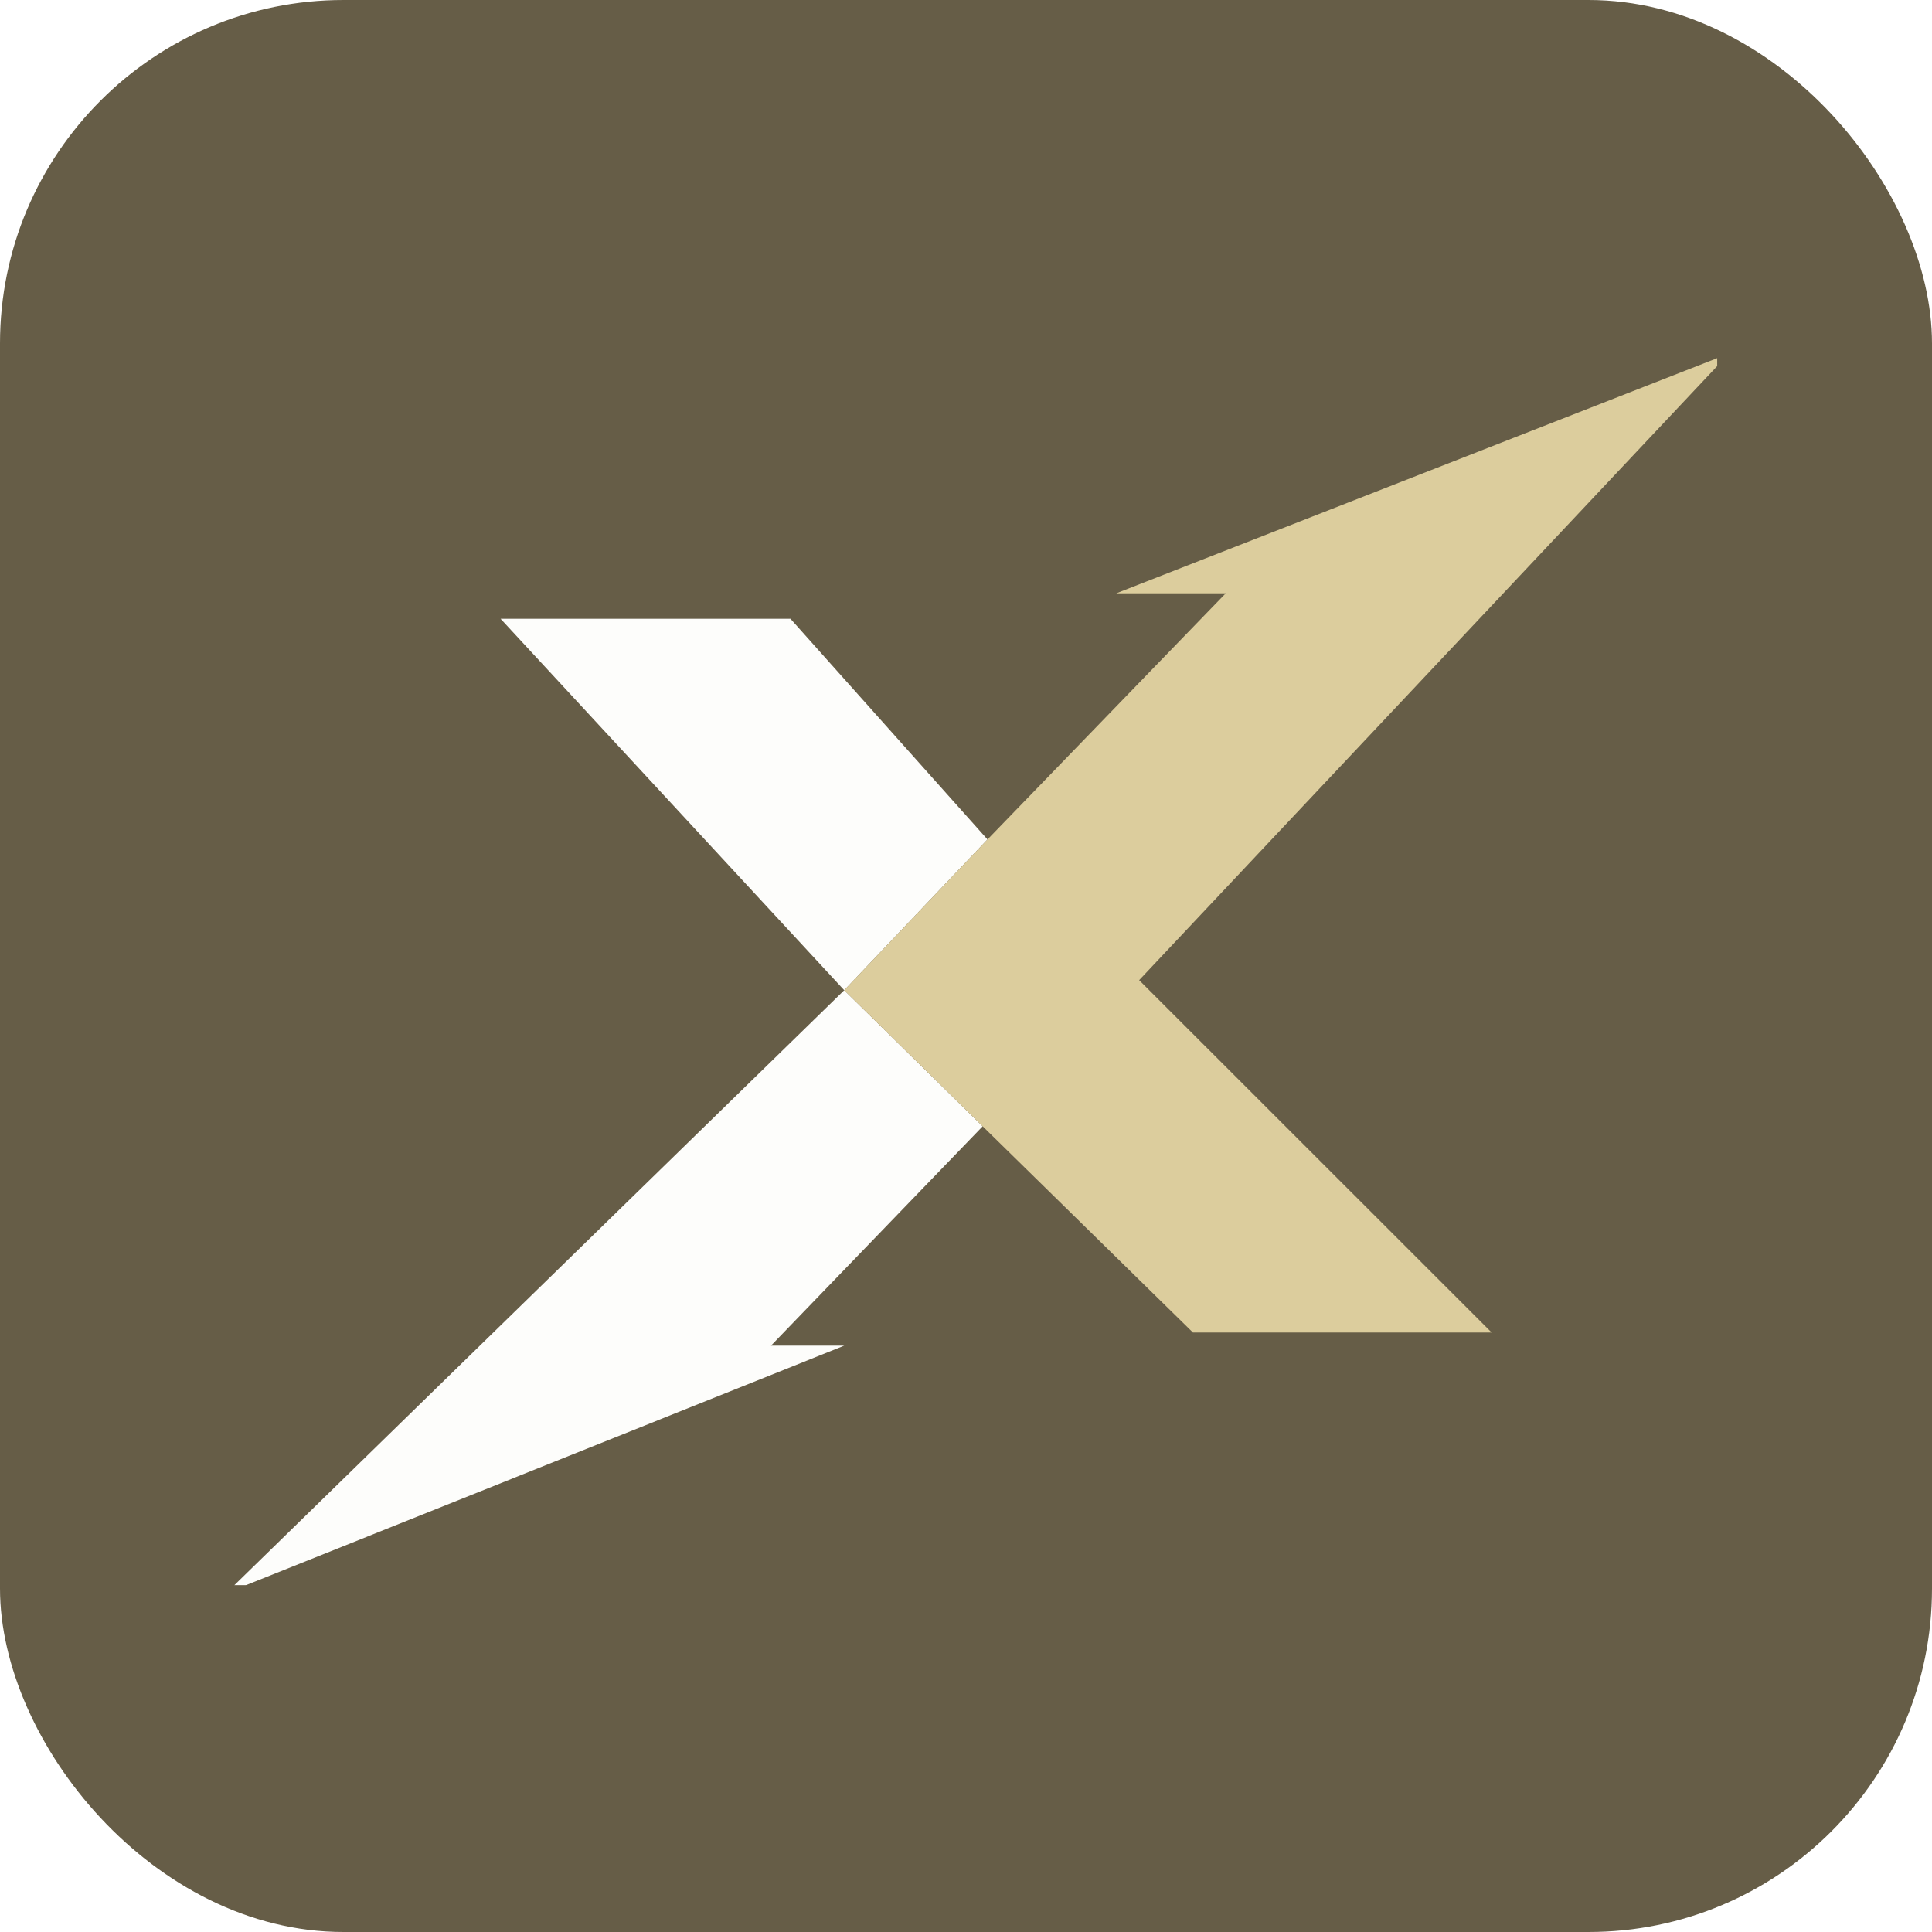 <?xml version="1.0" encoding="UTF-8"?> <svg xmlns="http://www.w3.org/2000/svg" width="1800" height="1800" viewBox="0 0 1800 1800" fill="none"><g clip-path="url(#clip0_218_142)"><circle cx="900" cy="900" r="897.5" fill="#665D47" stroke="url(#paint0_linear_218_142)" stroke-width="5"></circle><rect width="1800" height="1800" rx="320" fill="#665D47"></rect><g clip-path="url(#clip1_218_142)"><g filter="url(#filter0_d_218_142)"><path d="M199.822 1476.93H199.784L199.729 1477L209.637 1472.99L199.822 1476.93ZM725.488 569.157H455.405L775.589 915.253L909.063 774.793L725.488 569.157Z" fill="#FDFDFB"></path><path d="M707.351 1246.41H775.59L209.637 1472.99L199.822 1476.93L775.59 915.253L904.567 1042.04L707.426 1246.33L707.351 1246.41Z" fill="#FDFDFB"></path><path d="M1050.37 905.87L1378.79 1234.17H1100.48L904.567 1042.04L775.59 915.253L909.064 774.792L1131.04 545.449H1029.08L1572.85 332.669L1599.91 322.093L1050.37 905.87Z" fill="#DCCD9D"></path><path d="M1600 322L1599.92 322.075L1599.91 322.093L1572.85 332.67L1600 322Z" fill="#DCCD9D"></path></g></g></g><defs><filter id="filter0_d_218_142" x="177.789" y="296.41" width="1466.07" height="1220.8" filterUnits="userSpaceOnUse" color-interpolation-filters="sRGB"><feFlood flood-opacity="0" result="BackgroundImageFix"></feFlood><feColorMatrix in="SourceAlpha" type="matrix" values="0 0 0 0 0 0 0 0 0 0 0 0 0 0 0 0 0 0 127 0" result="hardAlpha"></feColorMatrix><feOffset dx="10.96" dy="7.31"></feOffset><feGaussianBlur stdDeviation="16.45"></feGaussianBlur><feColorMatrix type="matrix" values="0 0 0 0 0 0 0 0 0 0 0 0 0 0 0 0 0 0 0.51 0"></feColorMatrix><feBlend mode="normal" in2="BackgroundImageFix" result="effect1_dropShadow_218_142"></feBlend><feBlend mode="normal" in="SourceGraphic" in2="effect1_dropShadow_218_142" result="shape"></feBlend></filter><linearGradient id="paint0_linear_218_142" x1="0" y1="0" x2="1800" y2="1800" gradientUnits="userSpaceOnUse"><stop stop-color="#F8F3E7"></stop><stop offset="1" stop-color="#E3CE9D"></stop></linearGradient><clipPath id="clip0_218_142"><rect width="1800" height="1800" fill="white"></rect></clipPath><clipPath id="clip1_218_142"><rect width="1400" height="1155" fill="white" transform="translate(200 322)"></rect></clipPath></defs></svg> 